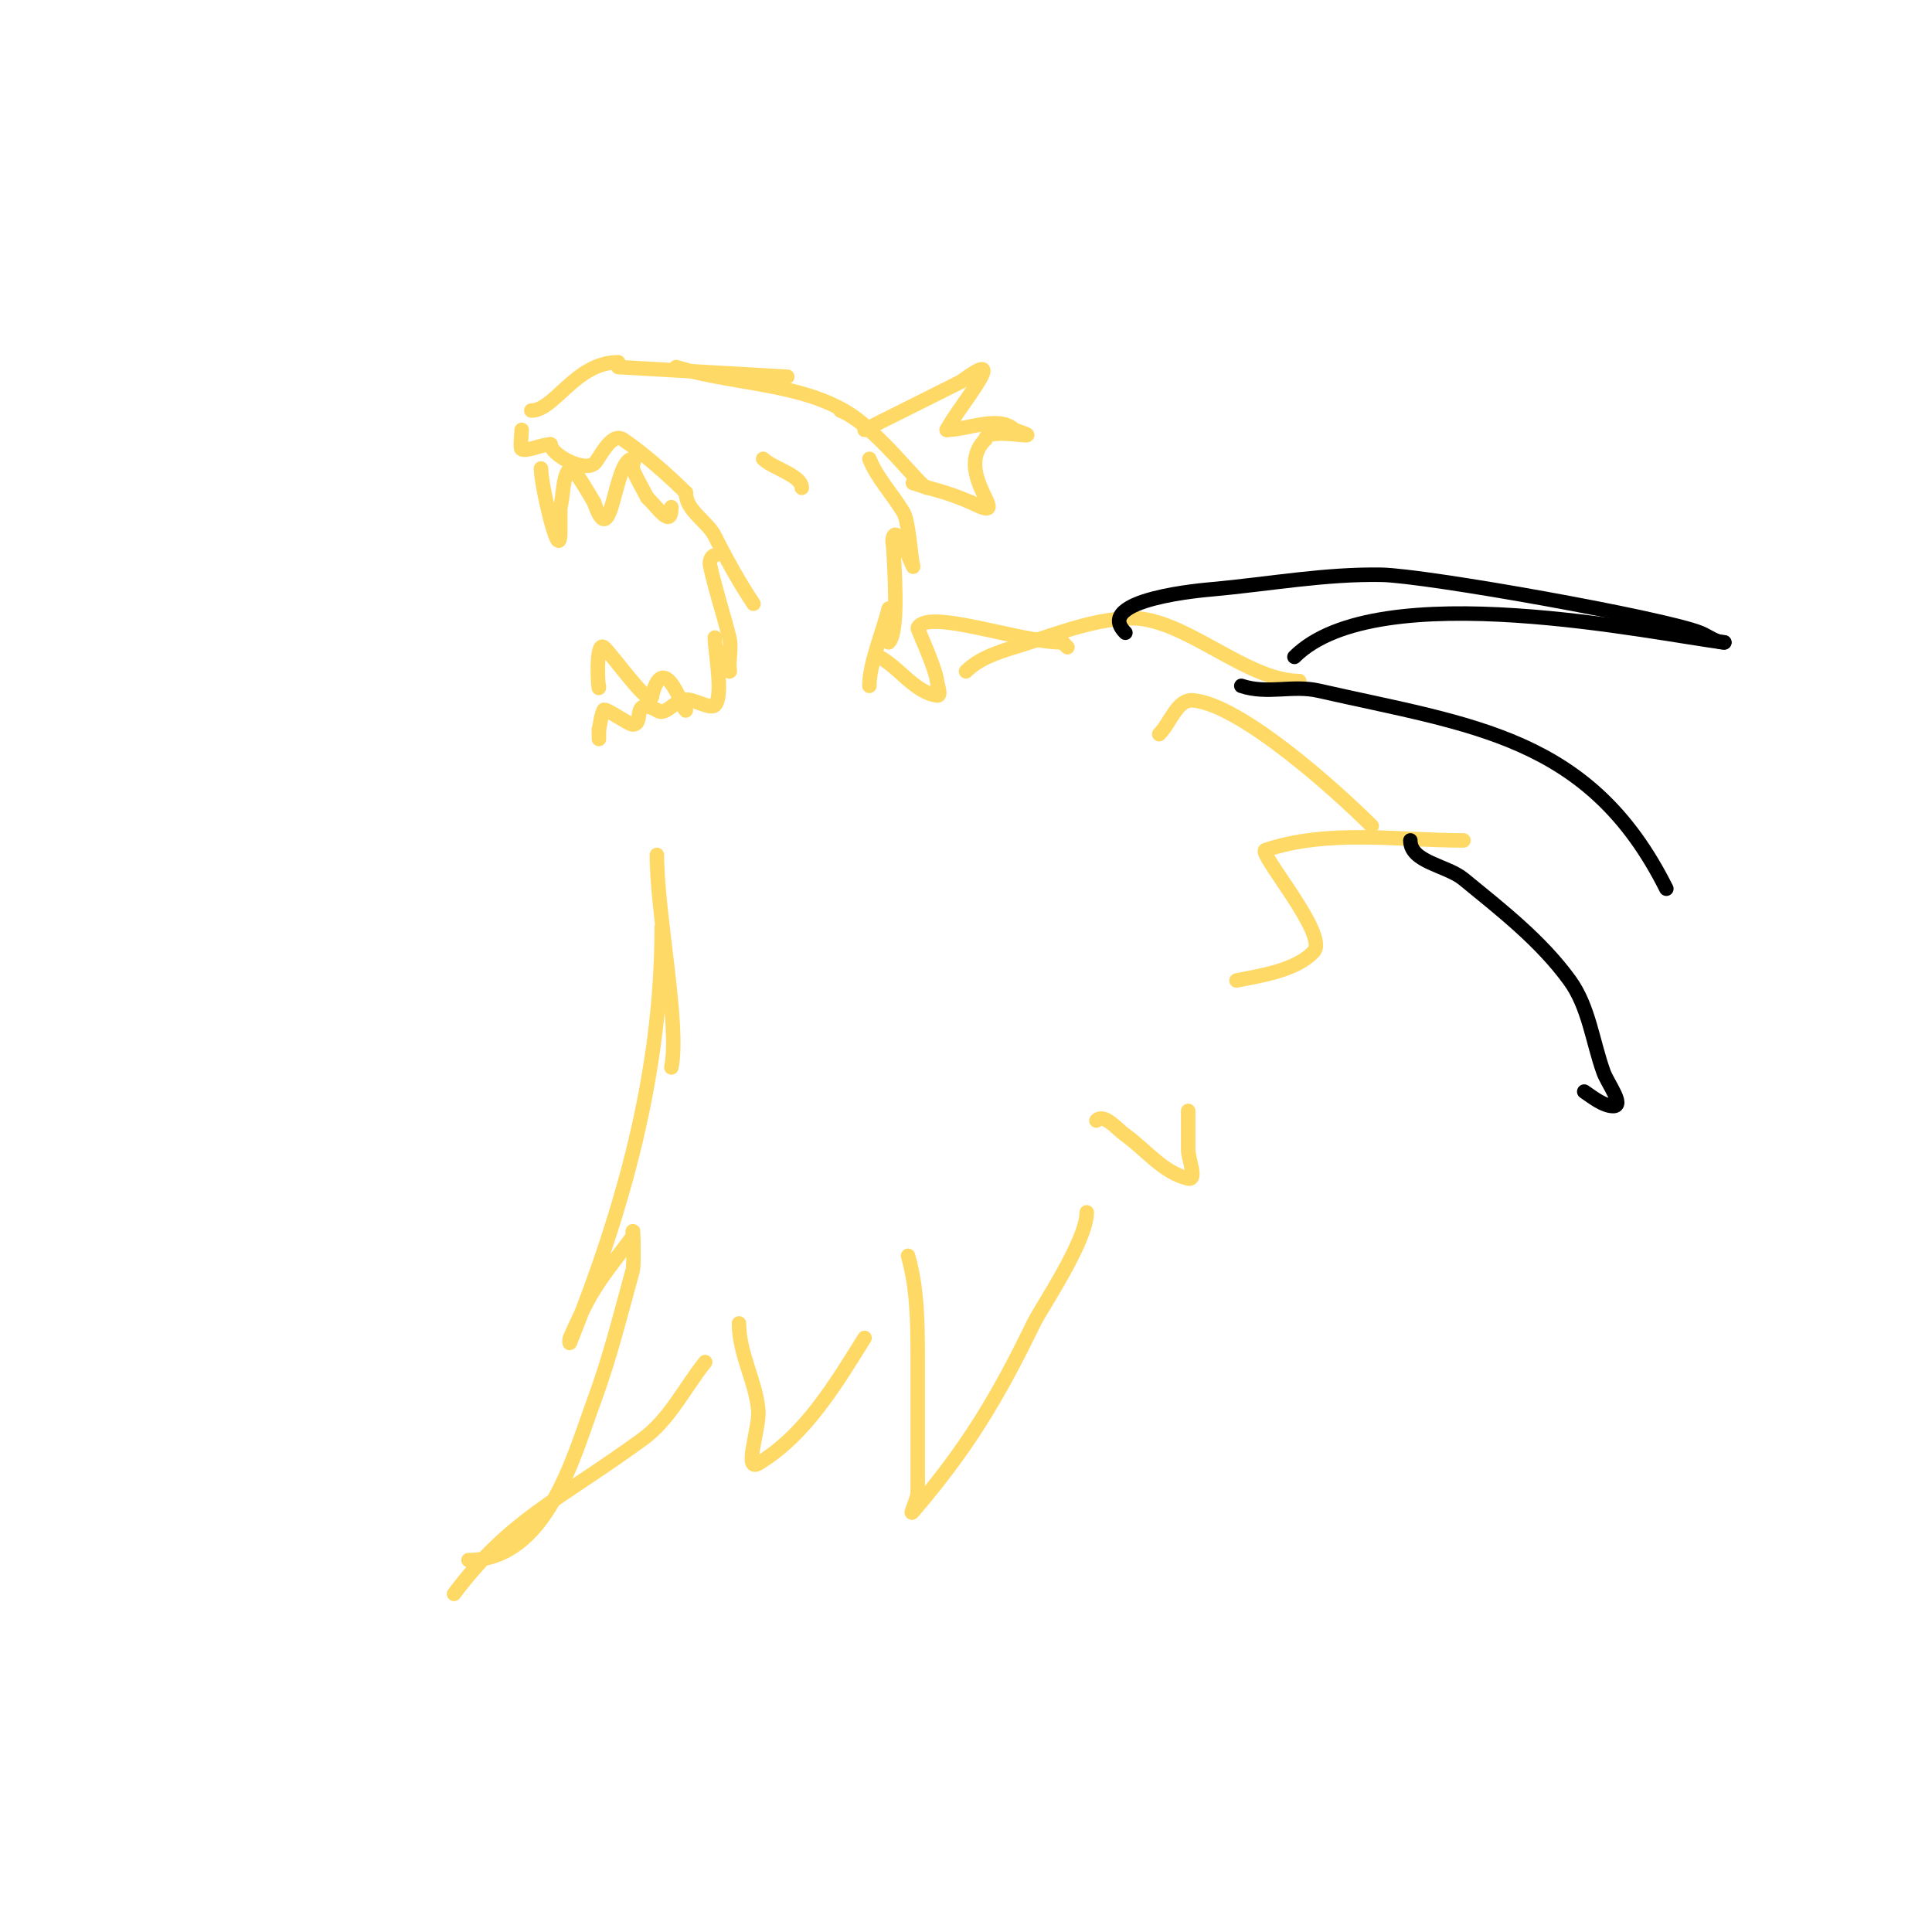 <svg viewBox='0 0 400 400' version='1.1' xmlns='http://www.w3.org/2000/svg' xmlns:xlink='http://www.w3.org/1999/xlink'><g fill='none' stroke='#ffd966' stroke-width='3' stroke-linecap='round' stroke-linejoin='round'><path d='M128,75c-8.82,0 -13.167,10 -18,10'/><path d='M108,89c0,0.644 -0.368,3.816 0,4c1.084,0.542 4.137,-1 6,-1'/><path d='M114,92c0,2.037 6.648,5.764 9,4c0.995,-0.746 3.46,-6.693 6,-5c4.025,2.683 9.522,7.522 13,11'/><path d='M142,102'/><path d='M142,102c0,3.735 4.485,5.97 6,9c2.404,4.807 5.019,9.528 8,14'/><path d='M148,115c-0.745,0 -1.156,1.271 -1,2c1.084,5.06 2.745,9.98 4,15c0.454,1.816 0,4.084 0,6c0,0.333 0.236,1.236 0,1c-1.054,-1.054 -1.333,-2.667 -2,-4'/><path d='M148,132c0,2.851 1.866,12.134 0,14c-1.063,1.063 -5.124,-1.938 -7,-1c-1.797,0.899 -3.737,3.263 -5,2'/><path d='M136,147c-5.552,-2.776 -2.422,3 -5,3c-0.826,0 -5.736,-3.529 -6,-3c-0.615,1.229 -0.667,2.667 -1,4'/><path d='M124,151l0,2'/><path d='M112,97c0,3.38 4,20.701 4,13c0,-1.667 0,-3.333 0,-5'/><path d='M116,105c0.657,-1.972 0.408,-6.408 2,-8c0.673,-0.673 4.402,6.102 5,7'/><path d='M123,104c3.798,11.393 4.024,-9 8,-9c0.667,0 -0.211,1.368 0,2c0.58,1.741 2.079,4.159 3,6'/><path d='M134,103c2.631,2.631 5,6.384 5,2'/><path d='M124,142c0,2.888 -0.938,-9.453 1,-8c1.463,1.098 10,13.299 10,10'/><path d='M135,144c2.586,-10.343 7,4.529 7,3'/><path d='M128,76l35,2'/><path d='M140,76c13.4,4.123 30.086,3.086 40,13'/><path d='M174,85c7.174,2.87 16.502,16 18,16'/><path d='M180,95c1.614,4.035 4.764,7.273 7,11c1.18,1.966 1.51,9.041 2,11c0.583,2.332 -2.925,-8.15 -4,-6c-0.447,0.894 0,2 0,3'/><path d='M185,114c0,1.778 1.32,16.68 -1,19'/><path d='M184,126c-1.231,4.924 -4,11.357 -4,16'/><path d='M182,136c4.021,2.011 7.32,7.331 12,8c0.99,0.141 0.11,-2.006 0,-3c-0.308,-2.771 -4.089,-10.822 -4,-11c2.063,-4.126 21.06,3 30,3'/><path d='M220,133l1,1'/><path d='M200,139c2.635,-2.635 6.433,-3.919 10,-5c7.892,-2.391 15.757,-5.771 24,-6c11.045,-0.307 23.907,13 35,13'/><path d='M240,152c2.333,-2.333 3.713,-7.286 7,-7c10.073,0.876 30.252,19.252 37,26'/><path d='M136,177c0,12.298 4.775,35.123 3,44'/><path d='M137,192c0,30.106 -7.89,58.224 -19,86c-0.124,0.309 -0.138,-0.697 0,-1c1.542,-3.393 3.038,-6.831 5,-10c2.386,-3.855 5.333,-7.333 8,-11'/><path d='M131,256c0,-4.612 0.371,5.656 0,7c-2.496,9.049 -4.746,18.195 -8,27c-4.392,11.885 -9.842,33 -26,33'/><path d='M94,330c11.537,-15.382 21.666,-19.394 39,-32c5.685,-4.135 8.713,-10.642 13,-16'/><path d='M153,274c0,6.28 3.507,12.082 4,18c0.304,3.654 -3.144,12.886 0,11c9.799,-5.879 16.097,-16.556 22,-26'/><path d='M188,260c1.932,6.761 2,13.968 2,21c0,9.333 0,18.667 0,28c0,1.374 -1.894,5.043 -1,4c11.075,-12.921 17.388,-23.299 25,-39c1.591,-3.281 11,-17.013 11,-23'/><path d='M225,251'/><path d='M227,232c1.581,-1.581 4.187,1.691 6,3c4.273,3.086 7.865,7.815 13,9c1.949,0.45 0,-4 0,-6c0,-2.667 0,-5.333 0,-8'/><path d='M256,203c5.152,-1.03 12.451,-2.096 16,-6c3.146,-3.461 -11.661,-20.446 -10,-21c13.117,-4.372 27.43,-2 41,-2'/><path d='M158,95c1.875,1.875 8,3.435 8,6'/><path d='M179,89c7.066,-3.533 13.103,-6.552 20,-10'/><path d='M199,79c10.942,-8.206 -0.801,5.603 -3,10'/><path d='M196,89c4.286,0 10.897,-3.103 14,0'/><path d='M210,89c8.522,2.841 -6,-1.011 -6,2'/><path d='M204,91c-7.154,7.154 6.876,17.938 -3,13'/><path d='M201,104c-5.617,-2.407 -7.134,-2.378 -12,-4'/></g>
<g fill='none' stroke='#000000' stroke-width='3' stroke-linecap='round' stroke-linejoin='round'><path d='M233,131c-7.007,-7.007 16.758,-8.887 18,-9c11.661,-1.06 23.292,-3.205 35,-3c9.241,0.162 58.274,8.909 66,12c1.667,0.667 3.205,2 5,2'/><path d='M357,133c-13.867,-1.631 -71.761,-14.239 -89,3'/><path d='M257,142c5.418,1.806 10.575,-0.233 16,1c31.91,7.252 56.195,9.391 72,41'/><path d='M292,174c0,4.534 7.491,5.129 11,8c7.846,6.42 16.049,12.792 22,21c3.962,5.464 4.714,12.649 7,19c0.822,2.283 4.427,7 2,7c-2.07,0 -4.483,-1.989 -6,-3'/></g>
</svg>